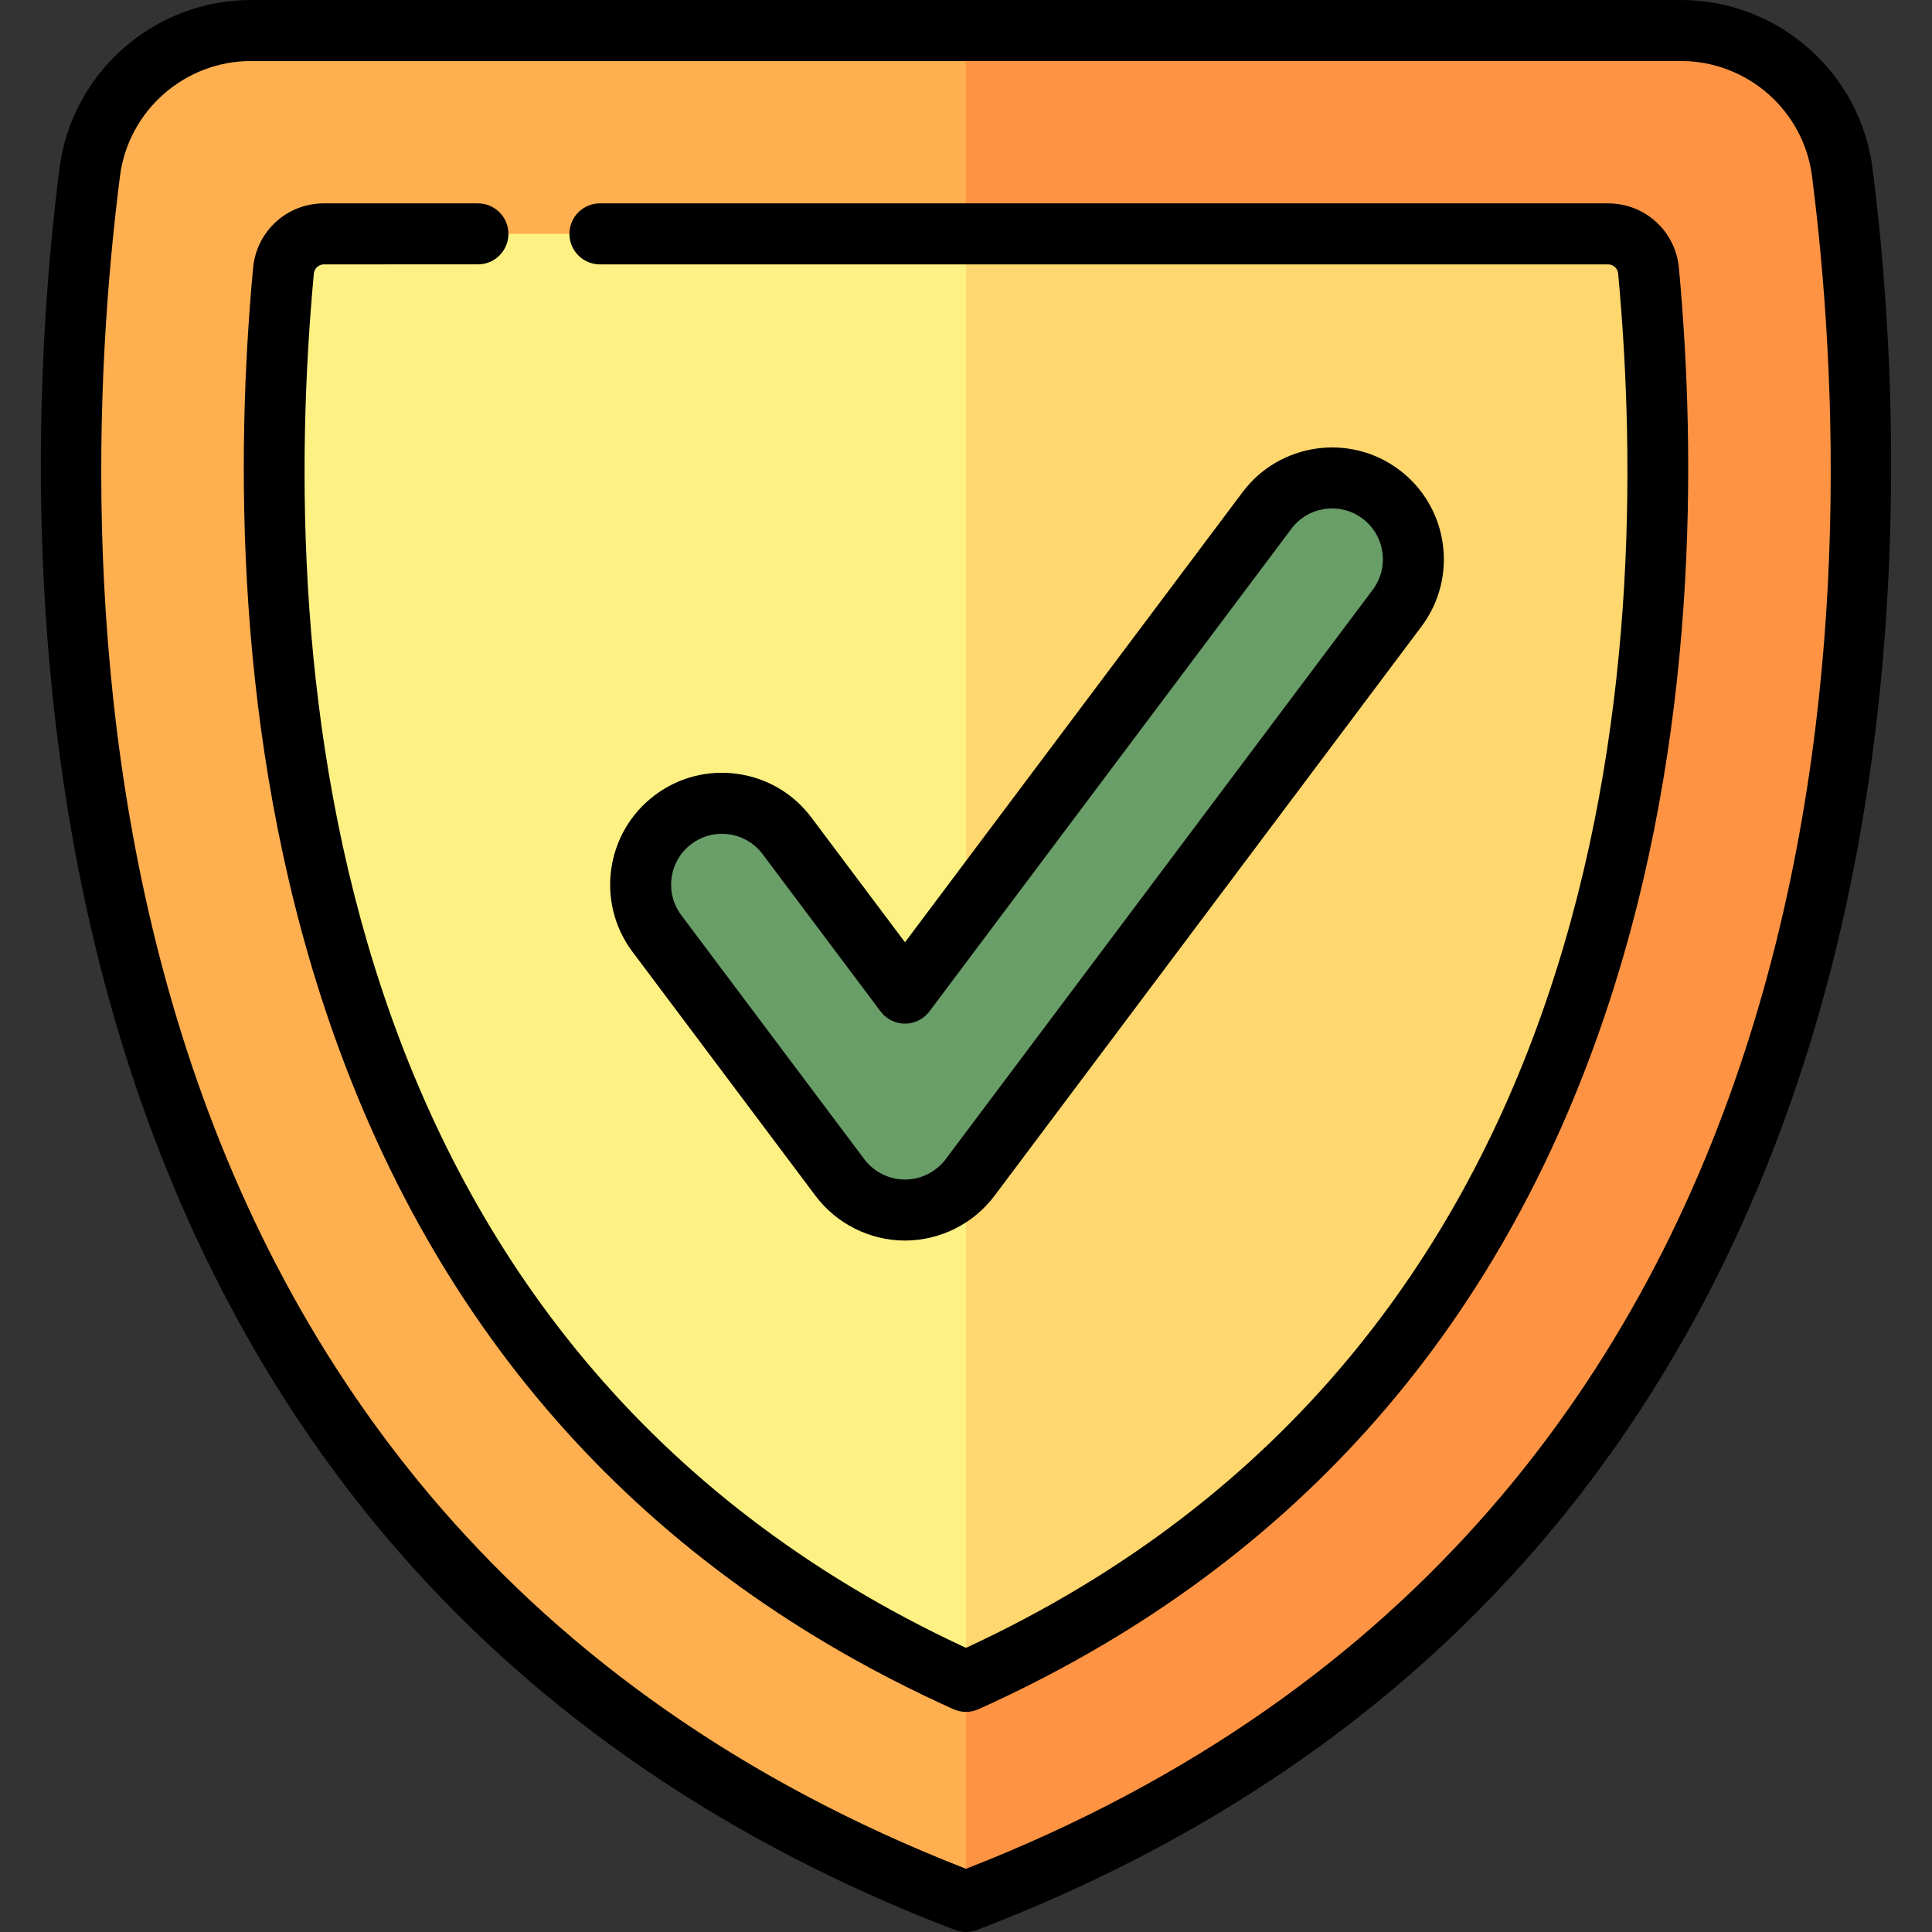 <?xml version="1.0" encoding="iso-8859-1"?>
<!-- Uploaded to: SVG Repo, www.svgrepo.com, Generator: SVG Repo Mixer Tools -->
<svg height="800px" width="800px" version="1.1" id="Layer_1" xmlns="http://www.w3.org/2000/svg" xmlns:xlink="http://www.w3.org/1999/xlink" 
	 viewBox="0 0 512 512" xml:space="preserve">
<rect x="0" y="0" width="512" height="512" fill="#333333" stroke="none"/>
<path style="fill:#FEAF50;" d="M256,503.916C3.338,407.401,11.265,143.941,23.772,45.688C26.51,24.178,44.852,8.084,66.535,8.084
	H256h189.465c21.683,0,40.024,16.094,42.762,37.603C500.735,143.941,508.662,407.401,256,503.916z"/>
<path style="fill:#FE9443;" d="M256,503.916V8.084h189.465c21.683,0,40.024,16.094,42.762,37.603
	C500.735,143.941,508.662,407.401,256,503.916z"/>
<path style="fill:#FEF184;" d="M85.854,61.979h340.291c5.576,0,10.222,4.248,10.736,9.8c9.138,98.735,1.204,291.825-180.882,373.803
	C73.914,363.604,65.98,170.514,75.118,71.779C75.632,66.227,80.278,61.979,85.854,61.979z"/>
<path style="fill:#FED76E;" d="M436.881,71.779c9.138,98.735,1.204,291.825-180.882,373.803V61.979h170.146
	C431.721,61.979,436.367,66.227,436.881,71.779z"/>
<path style="fill:#699E69;" d="M370.256,161.146L257.077,312.052c-4.071,5.428-10.461,8.623-17.246,8.623
	c-6.785,0-13.175-3.195-17.246-8.623l-48.505-64.674c-7.143-9.524-5.213-23.038,4.312-30.181c9.523-7.144,23.038-5.214,30.181,4.312
	l31.259,41.679l95.933-127.911c7.142-9.524,20.655-11.455,30.181-4.312C375.468,138.108,377.399,151.622,370.256,161.146z"/>
<path d="M444.931,71.032c4.596,49.661,5.011,124.061-19.111,196.486c-28.724,86.237-84.742,148.626-166.501,185.436
	c-1.055,0.474-2.187,0.713-3.319,0.713s-2.264-0.238-3.319-0.713c-81.759-36.81-137.778-99.199-166.5-185.435
	C62.057,195.092,62.472,120.694,67.069,71.033c0.904-9.77,8.98-17.139,18.786-17.139h40.798c4.465,0,8.084,3.618,8.084,8.084
	s-3.62,8.084-8.084,8.084H85.854c-1.401,0-2.557,1.057-2.686,2.461C73.725,174.548,83.785,356.907,256,436.695
	c172.214-79.787,182.275-262.146,172.833-364.171c-0.13-1.402-1.286-2.461-2.686-2.461H158.989c-4.465,0-8.084-3.618-8.084-8.084
	s3.62-8.084,8.084-8.084h267.157C435.949,53.895,444.027,61.262,444.931,71.032z M479.273,277.852
	c-15.86,51.03-40.264,95.732-72.535,132.868c-38.209,43.971-87.955,77.867-147.853,100.748C257.956,511.822,256.977,512,256,512
	c-0.978,0-1.955-0.178-2.884-0.532c-59.899-22.88-109.643-56.777-147.854-100.748c-32.27-37.135-56.675-81.838-72.534-132.868
	C3.928,185.188,9.73,91.979,15.752,44.666C18.993,19.202,40.825,0,66.535,0h378.931c25.71,0,47.539,19.202,50.782,44.666
	C502.27,91.979,508.073,185.187,479.273,277.852z M480.208,46.708L480.208,46.708c-2.217-17.41-17.153-30.54-34.743-30.54H66.535
	c-17.591,0-32.528,13.13-34.744,30.54C18.599,150.351,14.211,400.89,256,495.251C497.79,400.888,493.401,150.351,480.208,46.708z
	 M216.117,316.902l-48.505-64.674c-9.807-13.075-7.148-31.691,5.928-41.499c6.334-4.75,14.139-6.751,21.977-5.631
	s14.771,5.225,19.522,11.559l24.792,33.056l89.465-119.287c9.805-13.076,28.422-15.735,41.498-5.929
	c13.076,9.809,15.736,28.425,5.93,41.5L263.544,316.902c-5.567,7.425-14.433,11.857-23.714,11.857
	C230.55,328.759,221.685,324.327,216.117,316.902z M180.546,242.527l48.505,64.674c2.531,3.375,6.56,5.389,10.779,5.389
	c4.219,0,8.248-2.015,10.779-5.389l113.179-150.905c4.457-5.944,3.249-14.405-2.695-18.863c-5.947-4.459-14.407-3.25-18.863,2.695
	l-95.933,127.911c-1.527,2.036-3.922,3.234-6.467,3.234c-2.545,0-4.94-1.198-6.467-3.234l-31.259-41.679
	c-2.159-2.879-5.311-4.745-8.873-5.255c-0.647-0.092-1.292-0.138-1.934-0.138c-2.894,0-5.699,0.929-8.055,2.698
	C177.297,228.122,176.088,236.584,180.546,242.527z"/>
</svg>